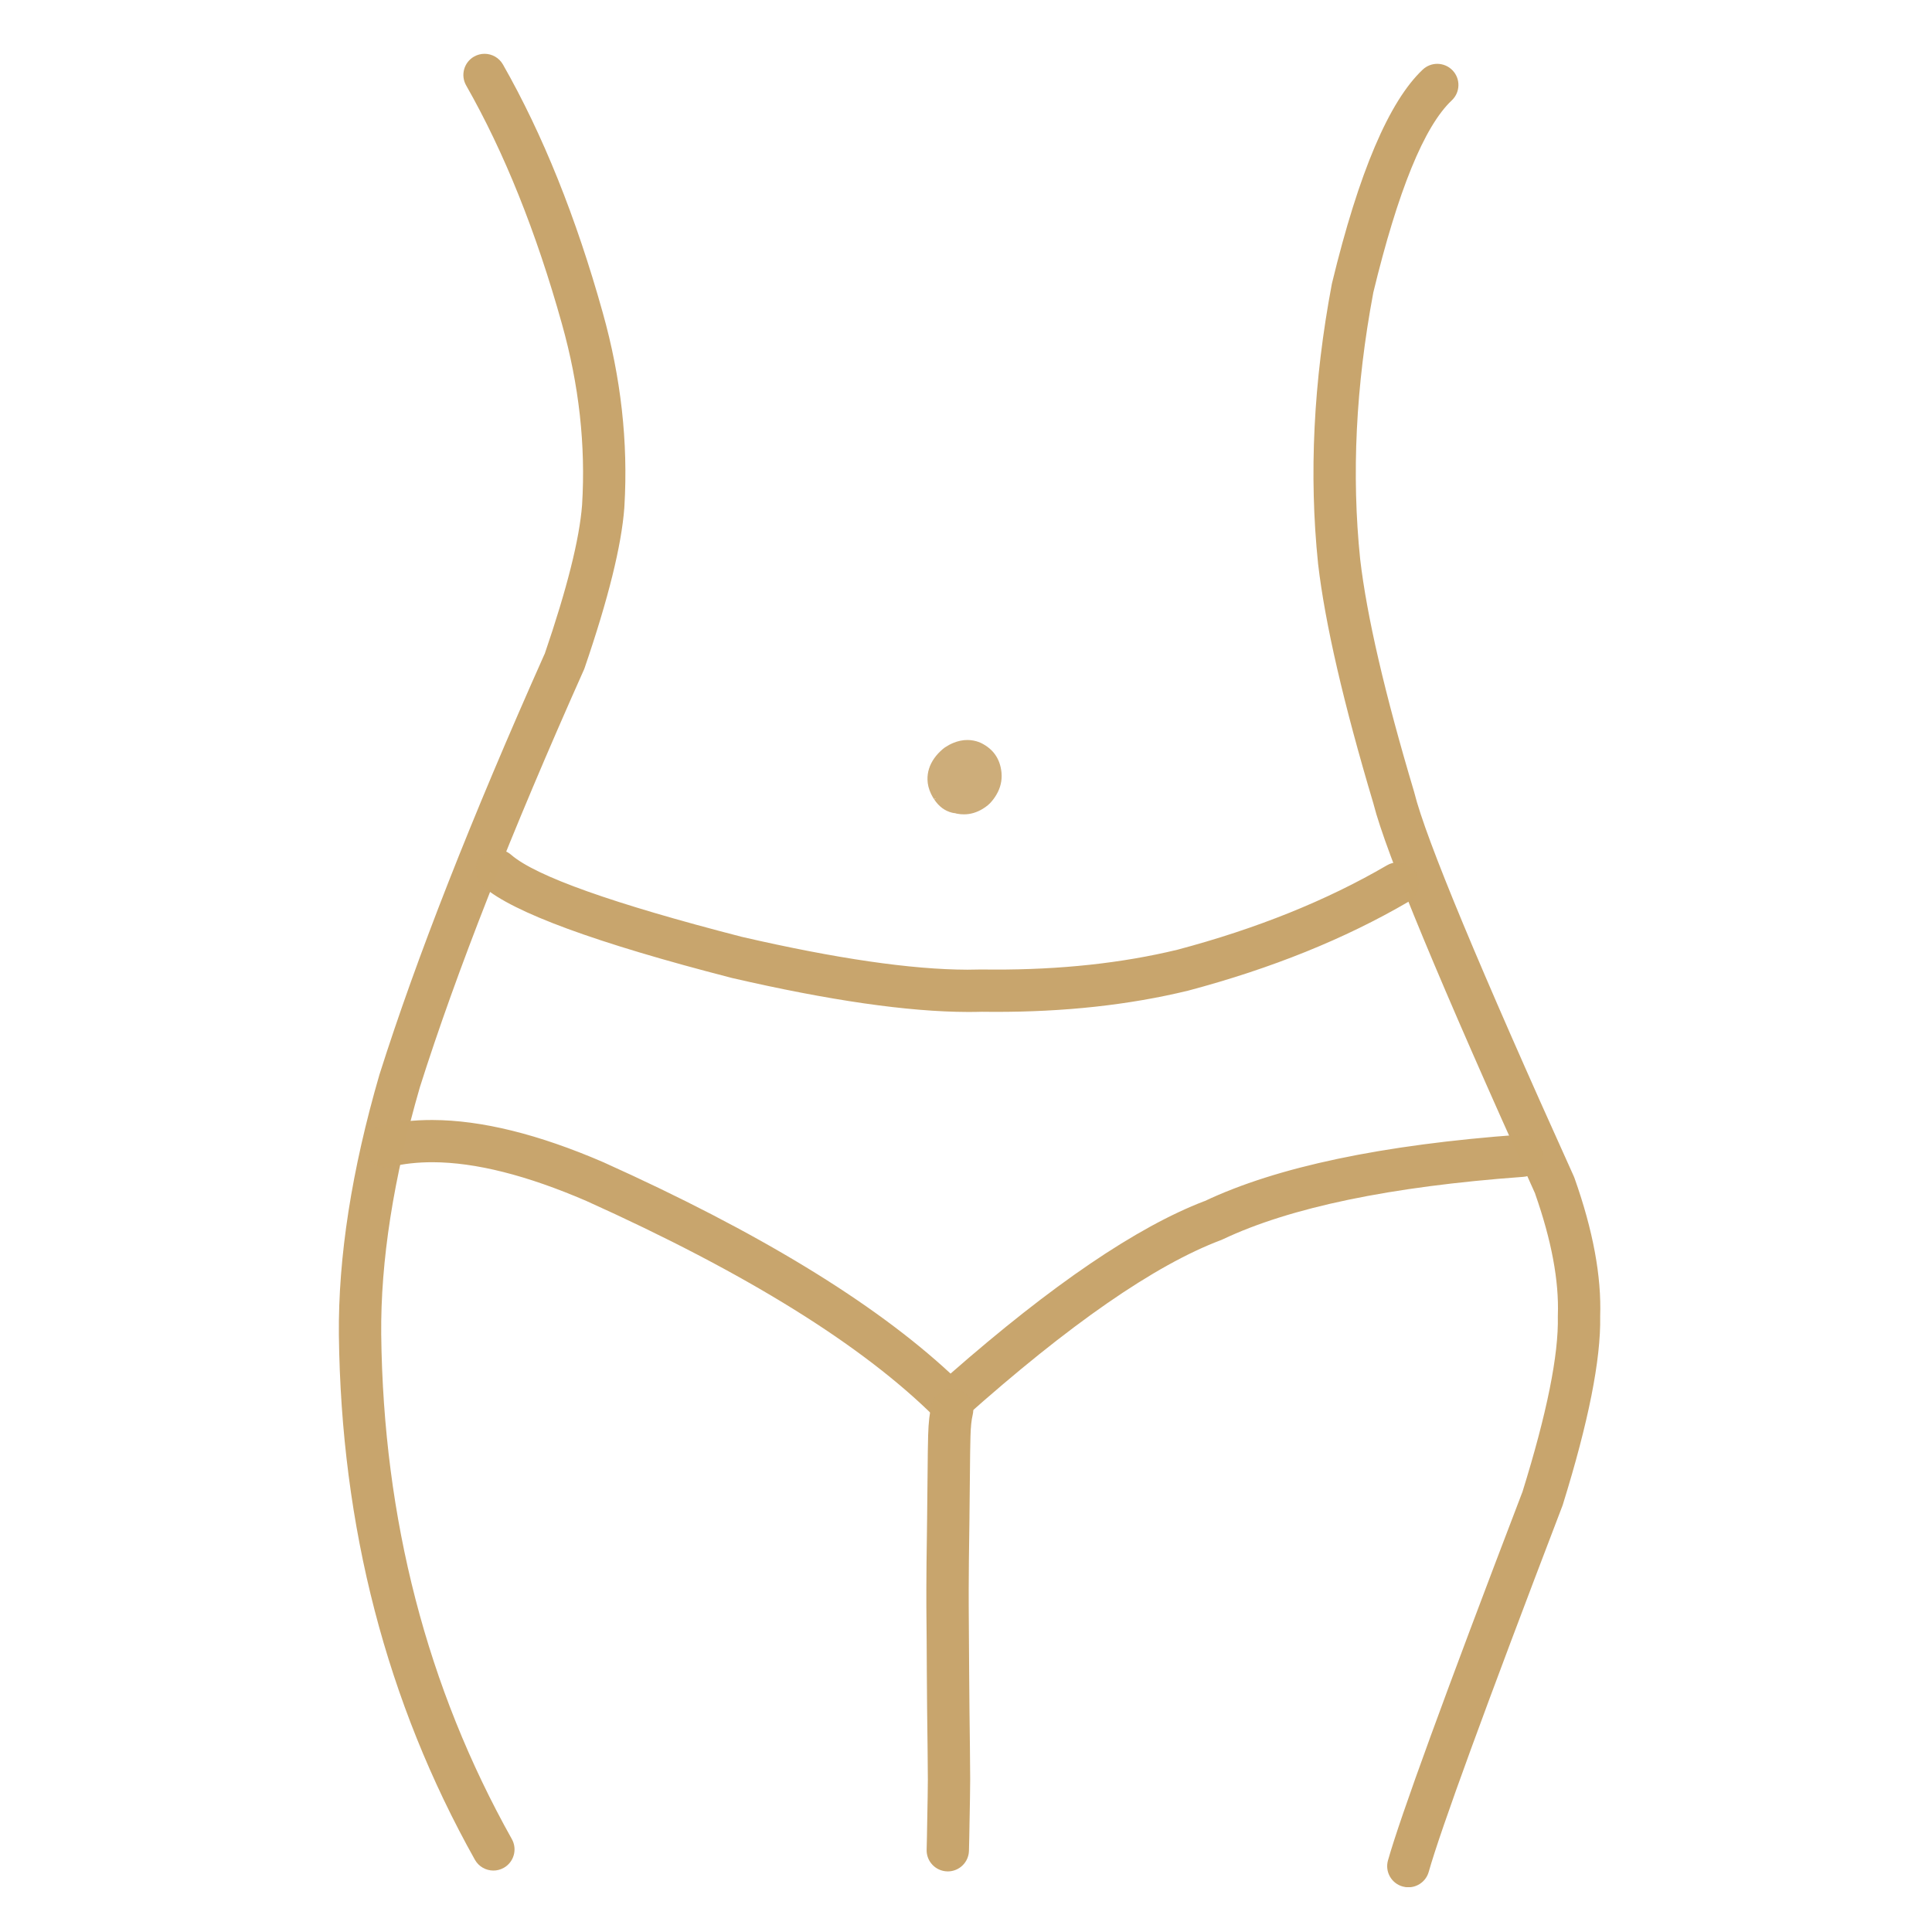 <svg xmlns="http://www.w3.org/2000/svg" xmlns:xlink="http://www.w3.org/1999/xlink" width="450" zoomAndPan="magnify" viewBox="0 0 337.5 337.5" height="450" preserveAspectRatio="xMidYMid meet" version="1.0"><defs><clipPath id="4e4011aae0"><path d="M 59 9.418 L 110 9.418 L 110 327 L 59 327 Z M 59 9.418 " clip-rule="nonzero"/></clipPath><clipPath id="ddaf37c35b"><path d="M 229 11 L 280 11 L 280 329.668 L 229 329.668 Z M 229 11 " clip-rule="nonzero"/></clipPath></defs><g clip-path="url(#4e4011aae0)"><path fill="#c8a56d" d="M 84.652 9.398 C 84.027 9.398 83.398 9.555 82.816 9.883 C 81.043 10.891 80.422 13.145 81.43 14.918 C 88.086 26.609 93.664 40.496 98.16 56.574 L 98.16 56.578 C 101.152 67.215 102.328 77.758 101.684 88.207 C 101.227 94.18 99.043 102.867 95.141 114.262 L 95.125 114.262 C 82.328 142.957 72.723 167.426 66.305 187.664 L 66.277 187.75 C 61.434 204.426 59.074 219.574 59.199 233.191 L 59.199 233.203 C 59.594 266.746 67.516 297.305 82.957 324.875 C 83.633 326.082 84.887 326.762 86.18 326.766 C 86.793 326.77 87.418 326.617 87.992 326.297 C 89.773 325.301 90.41 323.051 89.414 321.27 C 74.582 294.793 66.977 265.41 66.594 233.125 C 66.477 220.25 68.73 205.84 73.355 189.895 C 79.711 169.852 89.262 145.547 102.012 116.977 L 102.043 116.902 L 102.051 116.887 L 102.137 116.652 C 106.258 104.629 108.566 95.316 109.062 88.715 L 109.074 88.445 L 109.078 88.445 C 109.746 77.234 108.48 65.949 105.285 54.586 C 100.625 37.922 94.816 23.484 87.859 11.266 C 87.18 10.074 85.934 9.402 84.652 9.398 Z M 84.652 9.398 " fill-opacity="0.996" fill-rule="nonzero"/></g><g clip-path="url(#ddaf37c35b)"><path fill="#c8a56d" d="M 251.082 11.152 C 250.172 11.148 249.254 11.484 248.535 12.16 C 242.648 17.707 237.367 30.141 232.691 49.457 L 232.652 49.641 C 229.445 66.652 228.645 82.926 230.254 98.465 L 230.258 98.512 C 231.469 108.891 234.695 122.875 239.945 140.453 L 239.941 140.453 C 242.125 149.016 251.539 171.715 268.191 208.547 L 268.176 208.547 C 271.031 216.664 272.352 223.727 272.141 229.742 L 272.137 229.957 C 272.293 236.66 270.227 246.902 265.938 260.68 L 265.93 260.68 C 252.418 295.996 244.598 317.438 242.465 324.996 C 241.91 326.957 243.055 328.996 245.02 329.551 C 245.352 329.645 245.688 329.688 246.016 329.691 C 247.633 329.695 249.121 328.629 249.582 326.996 C 251.66 319.645 259.438 298.344 272.922 263.094 L 273 262.875 C 277.484 248.461 279.664 237.508 279.535 230.004 L 279.531 230.004 C 279.781 222.98 278.285 214.91 275.047 205.793 L 274.934 205.508 C 258.355 168.84 249.07 146.508 247.078 138.508 L 247.035 138.344 C 241.914 121.203 238.773 107.656 237.609 97.703 C 236.082 82.934 236.84 67.43 239.887 51.191 L 239.879 51.191 C 244.211 33.297 248.789 22.078 253.613 17.531 C 255.098 16.133 255.164 13.793 253.766 12.312 C 253.039 11.543 252.062 11.156 251.082 11.152 Z M 251.082 11.152 " fill-opacity="0.996" fill-rule="nonzero"/></g><path fill="#c8a56d" d="M 86.875 148.418 C 85.84 148.414 84.805 148.844 84.074 149.688 C 82.734 151.23 82.898 153.562 84.441 154.898 C 89.637 159.402 104.082 164.711 127.781 170.82 L 127.871 170.844 C 144.898 174.773 158.609 176.75 169.004 176.777 C 169.875 176.781 170.727 176.77 171.551 176.746 L 171.617 176.746 C 172.281 176.754 172.945 176.762 173.605 176.762 C 185.891 176.797 197.188 175.566 207.496 173.07 L 207.574 173.051 C 222.117 169.184 234.934 164.012 246.031 157.531 C 247.793 156.5 248.387 154.238 247.355 152.477 C 246.668 151.309 245.438 150.652 244.168 150.648 C 243.531 150.648 242.887 150.809 242.297 151.156 C 231.777 157.297 219.57 162.215 205.672 165.91 L 205.668 165.91 C 195.965 168.254 185.281 169.406 173.625 169.375 C 172.949 169.375 172.27 169.367 171.59 169.359 L 171.418 169.359 C 170.633 169.383 169.82 169.395 168.988 169.395 C 159.195 169.367 146.078 167.457 129.637 163.668 L 129.629 163.668 C 107.055 157.848 93.605 153.066 89.289 149.32 C 88.594 148.715 87.734 148.418 86.875 148.418 Z M 86.875 148.418 " fill-opacity="0.996" fill-rule="nonzero"/><path fill="#c8a56d" d="M 75.559 195.652 C 72.363 195.641 69.359 195.973 66.555 196.645 C 64.566 197.117 63.34 199.109 63.816 201.094 C 64.219 202.785 65.73 203.926 67.398 203.93 C 67.688 203.93 67.98 203.898 68.273 203.828 C 70.535 203.289 72.973 203.023 75.594 203.027 C 83.082 203.051 92.035 205.309 102.449 209.801 L 102.445 209.801 C 130.324 222.359 150.625 234.957 163.348 247.598 C 164.062 248.309 165.004 248.668 165.945 248.672 C 166.828 248.672 167.711 248.363 168.418 247.73 C 186.781 231.348 201.746 220.977 213.32 216.621 L 213.598 216.5 C 225.398 210.914 242.902 207.273 266.105 205.582 C 268.145 205.43 269.672 203.66 269.523 201.629 C 269.383 199.688 267.766 198.207 265.852 198.203 C 265.758 198.203 265.664 198.207 265.566 198.211 C 241.441 199.973 223.066 203.844 210.43 209.824 L 210.398 209.824 C 198.582 214.355 183.801 224.398 166.055 239.953 C 152.629 227.496 132.422 215.195 105.434 203.043 L 105.383 203.02 C 94.055 198.133 84.113 195.676 75.559 195.652 Z M 75.559 195.652 " fill-opacity="0.996" fill-rule="nonzero"/><path fill="#c8a56d" d="M 166.332 242.586 C 164.66 242.582 163.145 243.719 162.73 245.41 C 162.395 246.797 162.195 248.559 162.137 250.699 L 162.137 250.688 C 162.109 251.566 162.09 252.535 162.078 253.586 L 162.078 253.594 L 161.957 265.266 L 161.957 265.25 C 161.918 267.844 161.887 270.312 161.859 272.656 L 161.859 272.66 C 161.859 272.723 161.859 272.781 161.855 272.844 L 161.855 272.852 C 161.824 276.547 161.816 279.156 161.828 280.68 L 161.828 280.684 C 161.871 284.926 161.895 288.75 161.906 292.152 L 161.906 292.176 C 161.938 295.727 161.953 297.859 161.957 298.574 L 161.957 298.613 C 162.02 303.227 162.062 307.297 162.086 310.82 C 162.082 311.918 162.07 312.949 162.051 313.918 L 162.051 313.906 C 162.023 315.07 161.984 317.344 161.93 320.73 C 161.922 321.379 161.902 322.172 161.875 323.113 C 161.812 325.152 163.422 326.852 165.461 326.91 C 165.496 326.91 165.527 326.914 165.562 326.914 C 167.559 326.918 169.207 325.332 169.266 323.328 C 169.293 322.379 169.312 321.555 169.324 320.852 L 169.324 320.848 C 169.379 317.445 169.418 315.191 169.445 314.078 L 169.445 314.066 C 169.465 313.035 169.477 311.949 169.48 310.809 L 169.48 310.773 C 169.461 307.309 169.418 303.234 169.355 298.555 C 169.352 297.777 169.336 295.629 169.301 292.105 L 169.301 292.129 C 169.289 288.668 169.266 284.828 169.227 280.613 C 169.215 279.117 169.223 276.551 169.254 272.914 L 169.254 272.918 C 169.254 272.859 169.254 272.797 169.254 272.734 L 169.254 272.738 C 169.281 270.449 169.312 267.992 169.352 265.359 L 169.352 265.344 L 169.473 253.672 L 169.473 253.68 C 169.484 252.668 169.504 251.746 169.531 250.914 L 169.531 250.902 C 169.574 249.281 169.703 248.035 169.918 247.156 C 170.398 245.172 169.18 243.176 167.195 242.691 C 166.906 242.621 166.617 242.59 166.332 242.586 Z M 166.332 242.586 " fill-opacity="0.996" fill-rule="nonzero"/><path fill="#c8a56d" d="M 169.004 129.27 C 168.188 129.266 167.359 129.438 166.52 129.785 C 166.035 129.984 165.551 130.246 165.07 130.566 L 164.73 130.824 C 164.113 131.344 163.602 131.895 163.195 132.477 C 162.383 133.641 161.992 134.879 162.023 136.195 C 162.039 137.02 162.246 137.844 162.641 138.672 L 162.641 138.676 C 162.789 138.984 162.965 139.297 163.168 139.613 L 163.383 139.473 L 163.449 139.473 C 163.453 139.484 163.457 139.496 163.465 139.508 L 163.398 139.508 L 163.191 139.645 C 164.016 140.891 165.062 141.664 166.328 141.973 C 166.527 142.02 166.727 142.051 166.922 142.062 L 166.859 142.062 C 166.922 142.082 166.992 142.098 167.059 142.117 L 167.234 142.152 C 167.613 142.223 167.992 142.258 168.363 142.258 C 169.512 142.262 170.625 141.938 171.699 141.281 C 172 141.098 172.297 140.887 172.586 140.648 L 172.953 140.309 C 173.398 139.832 173.77 139.336 174.07 138.816 C 174.77 137.613 175.066 136.352 174.957 135.035 L 174.949 134.965 L 174.949 134.941 L 174.945 134.914 L 174.945 134.902 C 174.695 132.551 173.516 130.852 171.398 129.801 L 171.043 129.645 C 170.371 129.398 169.691 129.273 169.004 129.27 Z M 169.004 129.27 " fill-opacity="0.91" fill-rule="nonzero"/></svg>